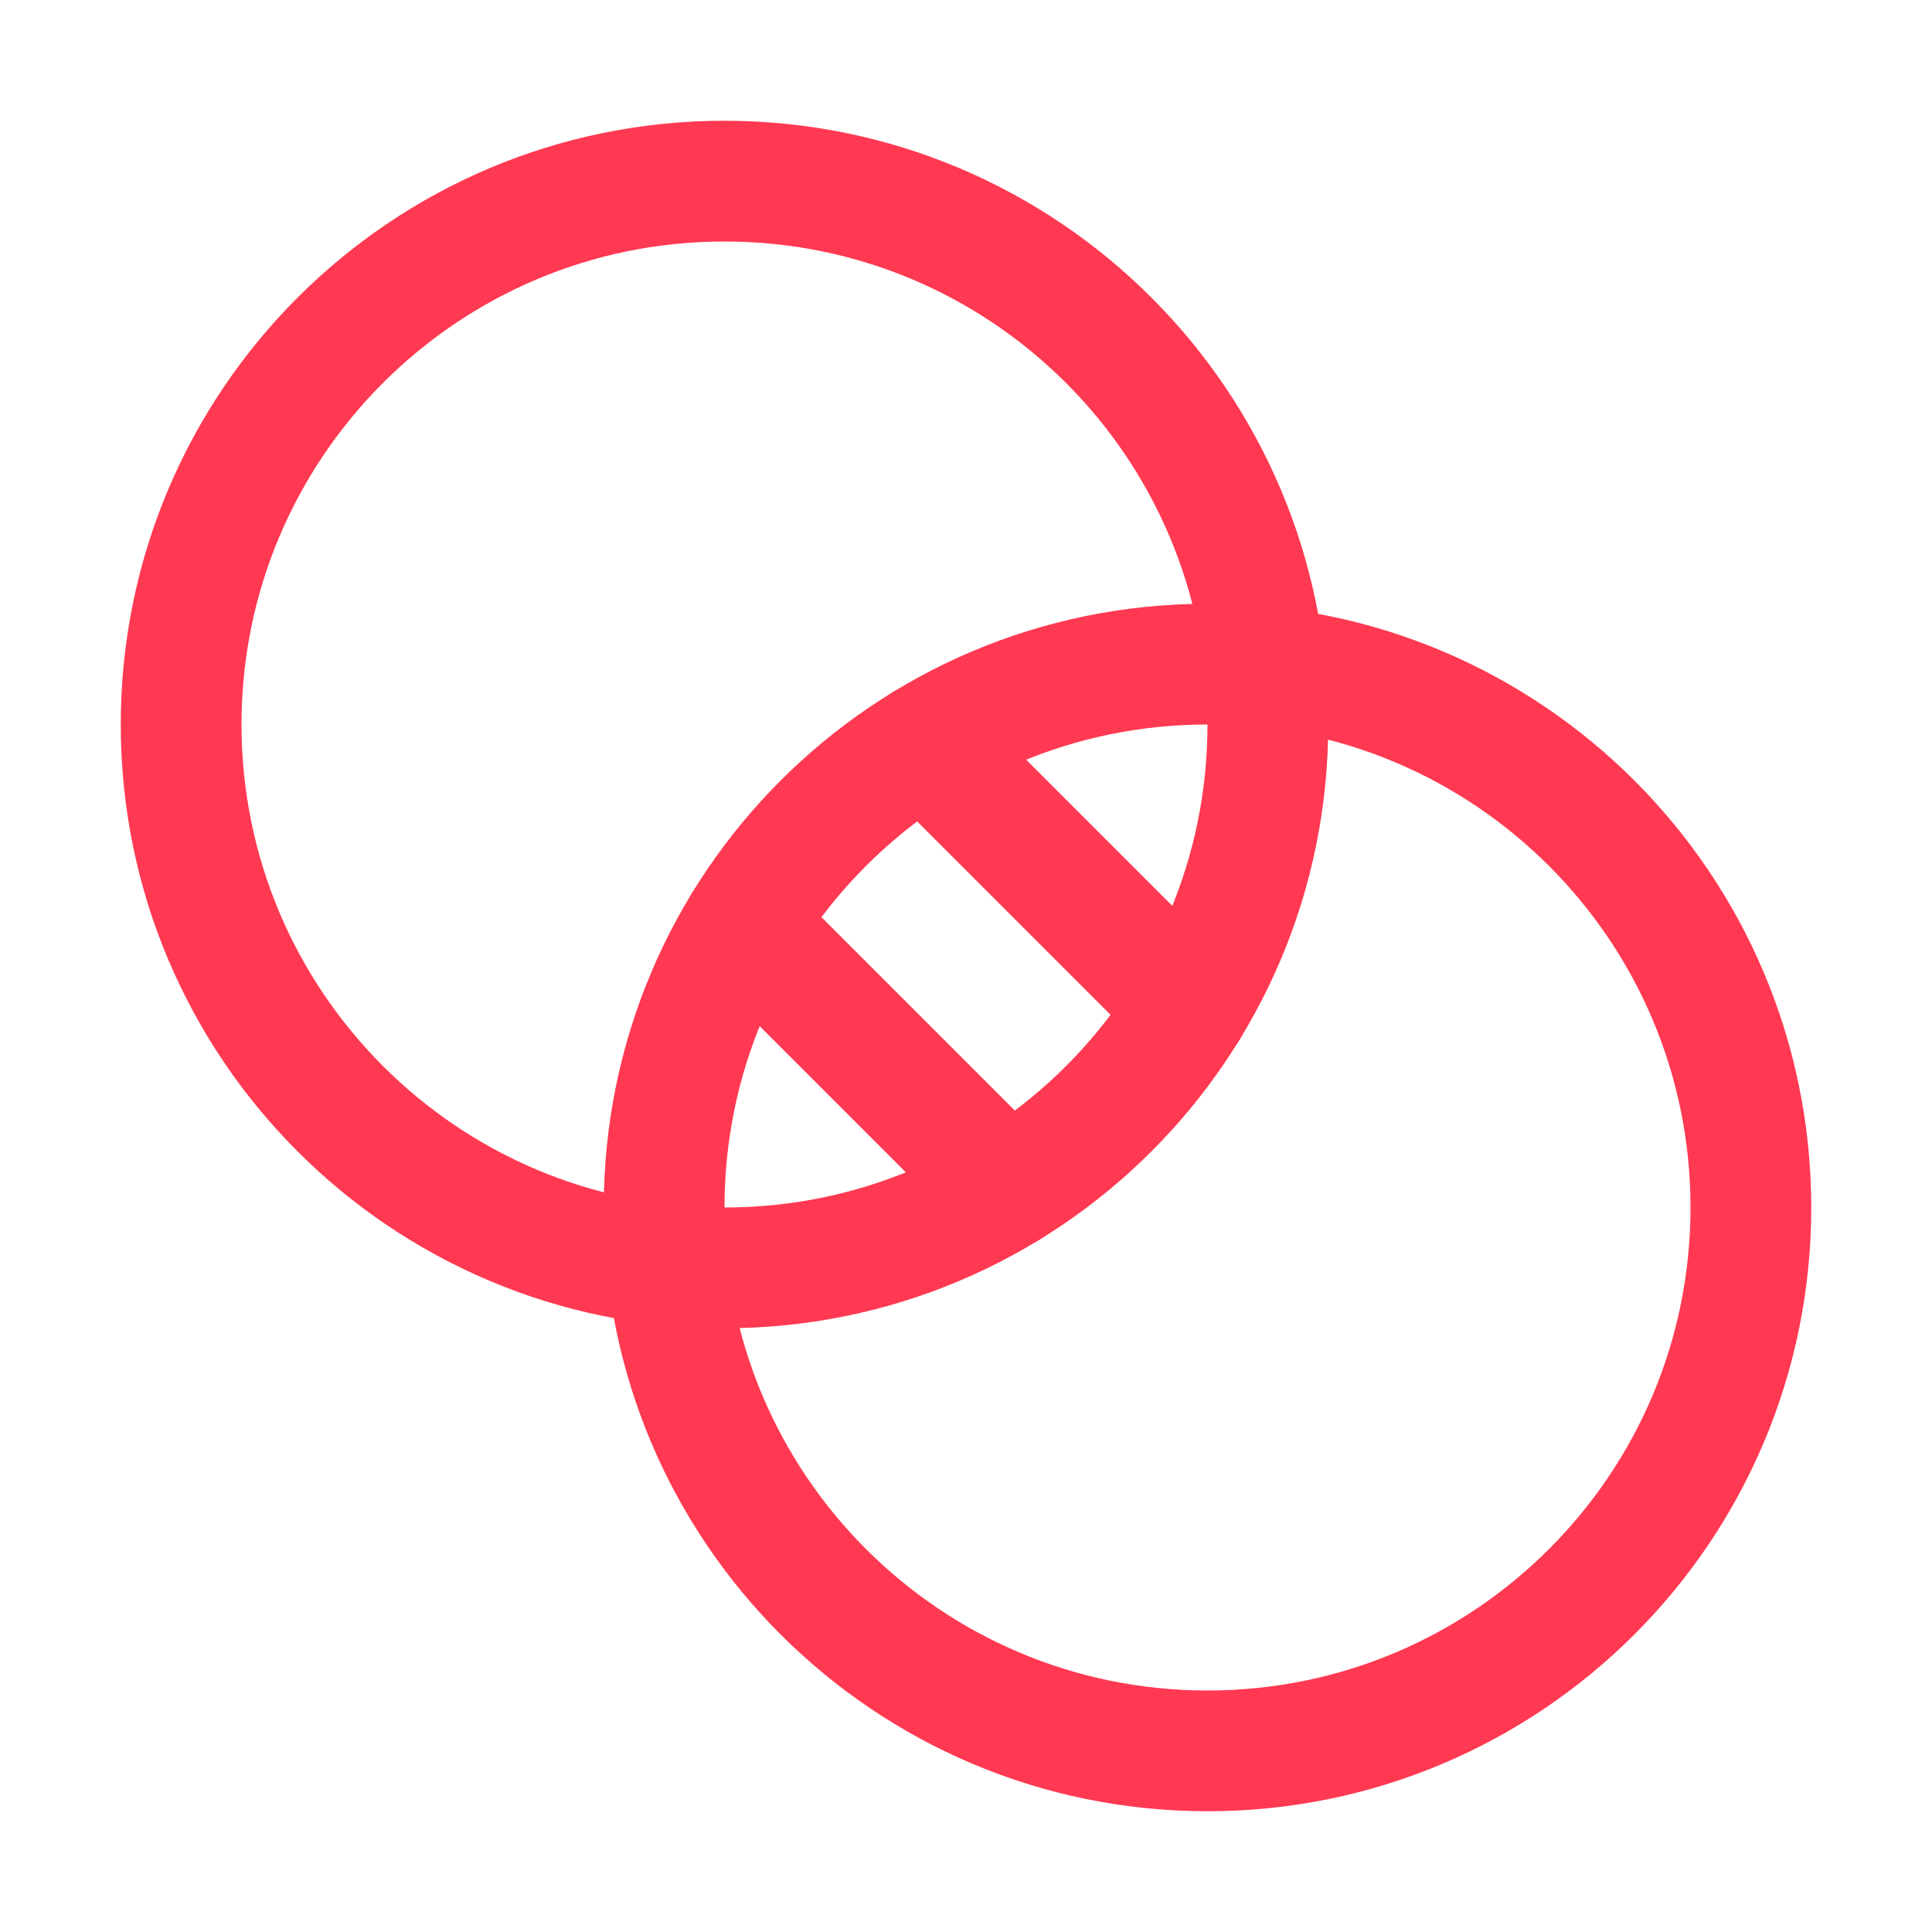 <?xml version="1.0" encoding="UTF-8"?> <svg xmlns="http://www.w3.org/2000/svg" width="32" height="32" viewBox="0 0 32 32" fill="none"> <path d="M12 21C16.971 21 21 16.971 21 12C21 7.029 16.971 3 12 3C7.029 3 3 7.029 3 12C3 16.971 7.029 21 12 21Z" stroke="#FF3951" stroke-width="2" stroke-linecap="round" stroke-linejoin="round"></path> <path d="M20 29C24.971 29 29 24.971 29 20C29 15.029 24.971 11 20 11C15.029 11 11 15.029 11 20C11 24.971 15.029 29 20 29Z" stroke="#FF3951" stroke-width="2" stroke-linecap="round" stroke-linejoin="round"></path> <path d="M15.315 12.315L19.686 16.686" stroke="#FF3951" stroke-width="2" stroke-linecap="round" stroke-linejoin="round"></path> <path d="M12.315 15.315L16.685 19.685" stroke="#FF3951" stroke-width="2" stroke-linecap="round" stroke-linejoin="round"></path> </svg> 